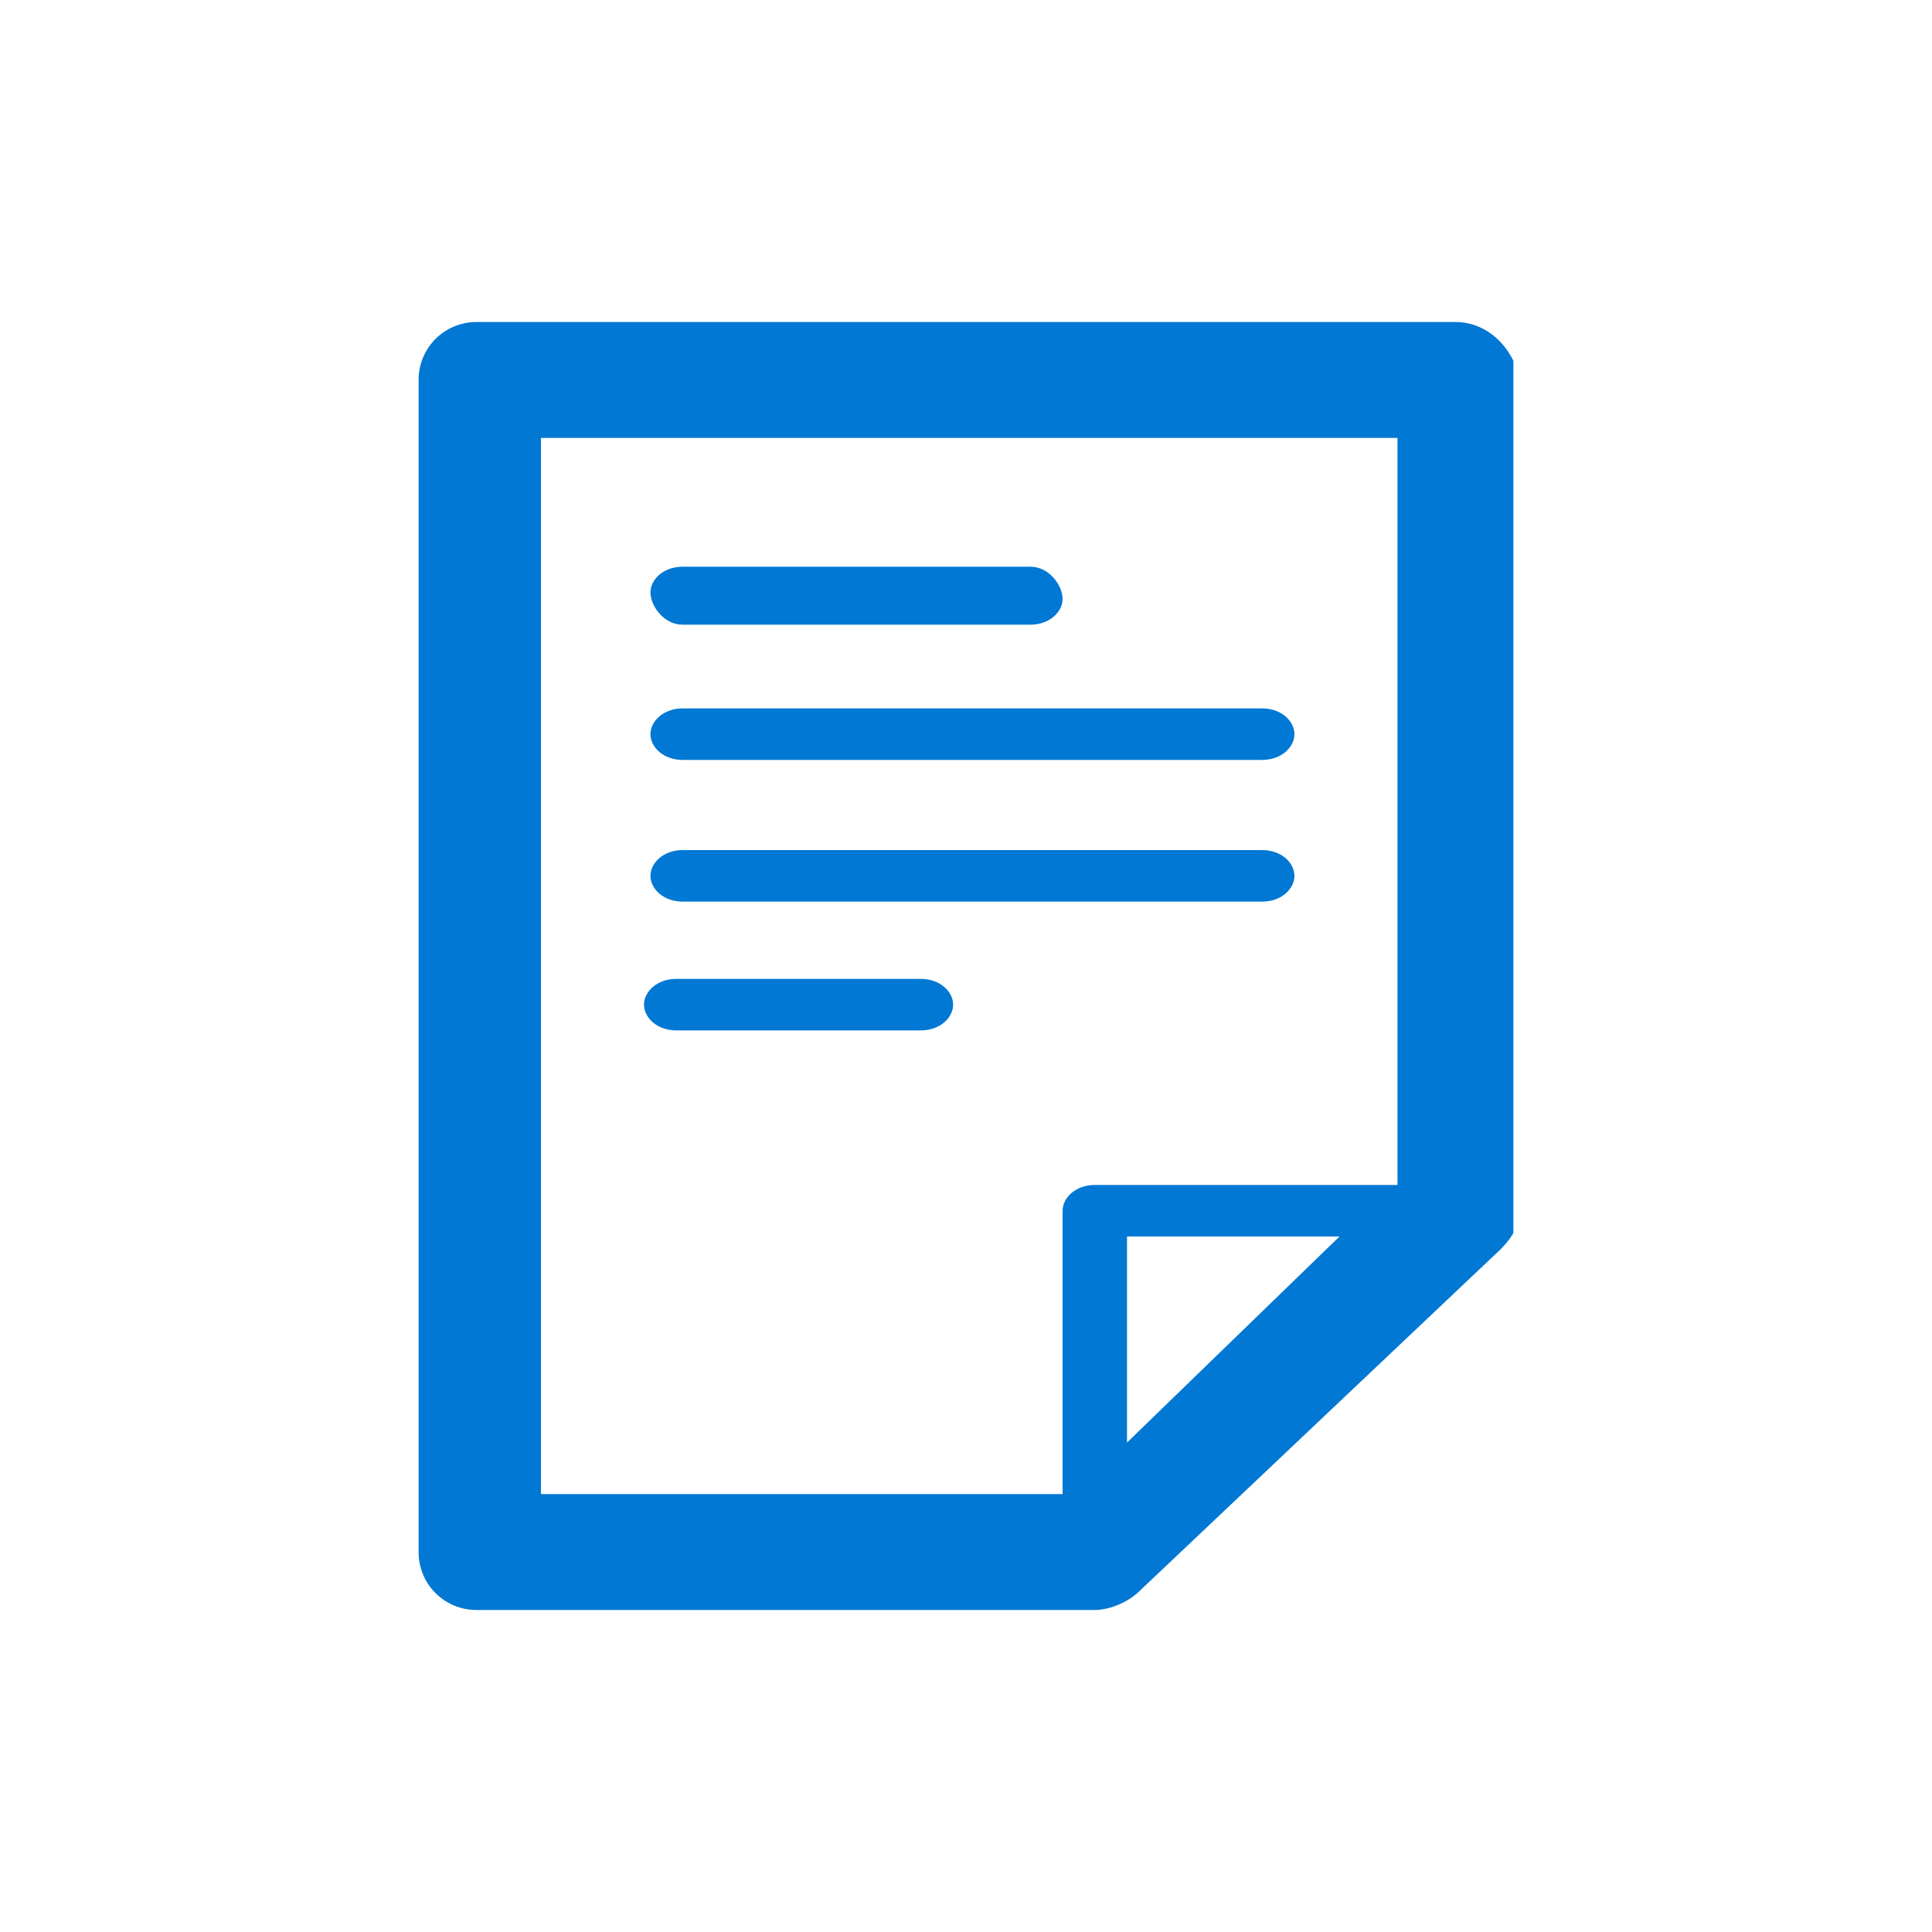 <?xml version="1.0" encoding="UTF-8"?>
<!-- Generator: Adobe Illustrator 28.3.0, SVG Export Plug-In . SVG Version: 6.00 Build 0)  -->
<svg xmlns="http://www.w3.org/2000/svg" xmlns:xlink="http://www.w3.org/1999/xlink" version="1.1" id="Layer_1" x="0px" y="0px" viewBox="0 0 30 30" style="enable-background:new 0 0 30 30;" xml:space="preserve">
<style type="text/css">
	.st0{clip-path:url(#SVGID_00000138568642658387220660000010954537514252996741_);}
	.st1{fill:#0078D4;}
</style>
<g>
	<defs>
		<rect id="SVGID_1_" x="6.5" y="5" width="17" height="20"></rect>
	</defs>
	<clipPath id="SVGID_00000151511125055754028080000005563166074806418843_">
		<use xlink:href="#SVGID_1_" style="overflow:visible;"></use>
	</clipPath>
	<g style="clip-path:url(#SVGID_00000151511125055754028080000005563166074806418843_);">
		<path class="st1" d="M22.6,5H7.4C6.9,5,6.5,5.4,6.5,5.9v18.2c0,0.5,0.4,0.9,0.9,0.9H17c0.2,0,0.5-0.1,0.7-0.3l5.6-5.3    c0.2-0.2,0.3-0.4,0.3-0.6V5.9C23.5,5.4,23.1,5,22.6,5L22.6,5z M8.4,6.8h13.3v11.6H17c-0.3,0-0.5,0.2-0.5,0.4v4.4H8.4V6.8z     M17.5,22.4v-3.2h3.3L17.5,22.4z"></path>
		<path class="st1" d="M10.6,9.7H16c0.3,0,0.5-0.2,0.5-0.4S16.3,8.8,16,8.8h-5.4c-0.3,0-0.5,0.2-0.5,0.4S10.3,9.7,10.6,9.7z"></path>
		<path class="st1" d="M10.6,11.8h9c0.3,0,0.5-0.2,0.5-0.4c0-0.2-0.2-0.4-0.5-0.4h-9c-0.3,0-0.5,0.2-0.5,0.4    C10.1,11.6,10.3,11.8,10.6,11.8z"></path>
		<path class="st1" d="M10.6,14h9c0.3,0,0.5-0.2,0.5-0.4c0-0.2-0.2-0.4-0.5-0.4h-9c-0.3,0-0.5,0.2-0.5,0.4    C10.1,13.8,10.3,14,10.6,14z"></path>
		<path class="st1" d="M14.3,15.2h-3.8c-0.3,0-0.5,0.2-0.5,0.4s0.2,0.4,0.5,0.4h3.8c0.3,0,0.5-0.2,0.5-0.4S14.6,15.2,14.3,15.2z"></path>
	</g>
</g>
</svg>

